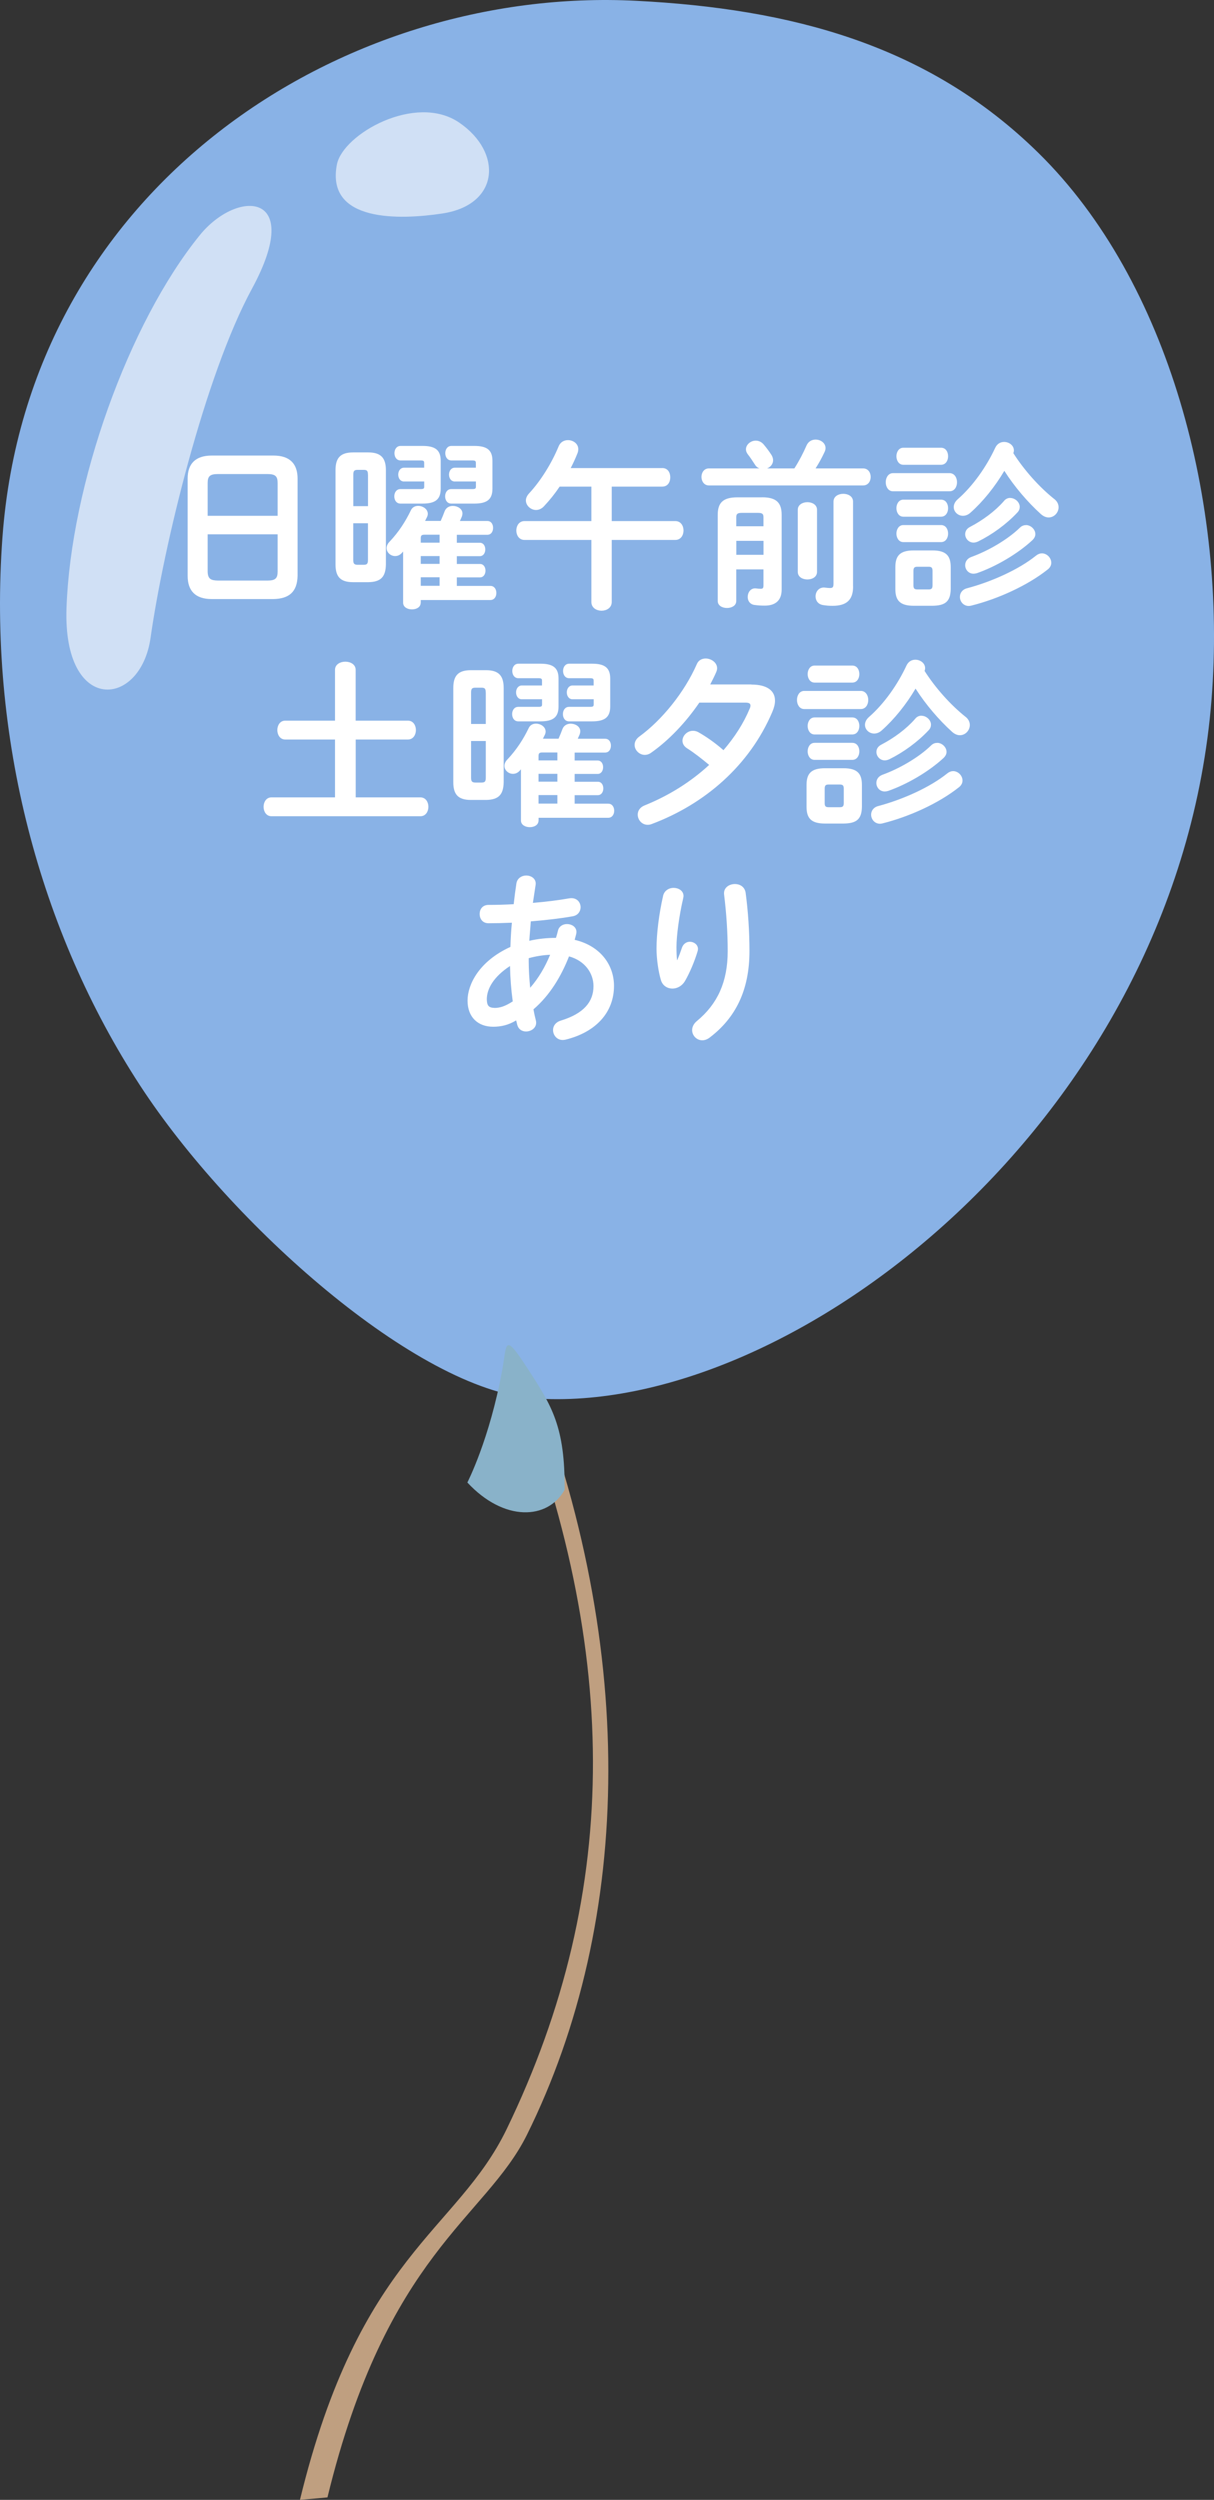 <?xml version="1.0" encoding="UTF-8"?>
<svg id="_レイヤー_2" data-name=" レイヤー 2" xmlns="http://www.w3.org/2000/svg" viewBox="0 0 240.98 495.91">
  <rect x="0" y="0" width="240.98" height="495.91" fill="#333333" stroke="none"/>
  <defs>
    <style>
      .cls-1 {
        fill: #89b2e6;
      }

      .cls-2 {
        fill: #fff;
      }

      .cls-3 {
        opacity: .6;
      }

      .cls-4 {
        fill: #bf9f80;
      }

      .cls-5 {
        fill: #89b2c9;
      }
    </style>
  </defs>
  <path class="cls-4" d="M59.54,495.91c11.86-48.75,31.09-53.11,41-73.48,23.06-47.56,22.78-96.56-.24-152.55l3.28-1.35c23.35,56.79,22.11,112.4,1,155-8.29,16.63-27.79,23.47-39.58,71.89"/>
  <path class="cls-1" d="M206.14,30.35c26,25.54,37.44,69.53,34.35,108.42-6.61,83.14-83.36,142.4-134.61,138.62-23.13-1.71-60.08-34.46-78.09-62.08C7.93,184.84-2.44,146.31.49,106.54,5.6,37.21,67.77-2.85,126.33.16c30.49,1.57,57.83,8.58,79.81,30.19Z"/>
  <path class="cls-5" d="M99.7,271.74c-2.51,13.82-6.93,22.35-6.93,22.35,7.3,7.86,16,7.41,19.31,1.45.09-12.52-2.52-16.62-7.31-24s-4.12-5.08-5.07.2h0Z"/>
  <g class="cls-3">
    <path class="cls-2" d="M66.88,32.62c1.18-6.02,15.63-14.22,24.29-8.29,8.66,5.93,8,16.3-3.35,18.02-8.39,1.27-23.19,1.81-20.94-9.74Z"/>
    <path class="cls-2" d="M50.04,57.23c-9.37,17.21-17.56,51.07-20.15,69.28-1.99,14.02-17.4,15.2-16.69-5.85.83-24.43,12.27-56.53,26.47-74.02,7.42-9.13,20.85-8.77,10.37,10.59Z"/>
  </g>
  <g>
    <path class="cls-2" d="M42.04,118.84c-3.31,0-4.79-1.69-4.79-4.61v-19.29c0-2.88,1.48-4.57,4.79-4.57h12.24c3.31,0,4.79,1.69,4.79,4.57v19.29c-.07,3.17-1.66,4.54-4.79,4.61h-12.24ZM55.11,95.8c0-1.37-.5-1.76-2.05-1.76h-9.79c-1.55,0-2.05.4-2.05,1.76v6.52h13.89v-6.52ZM53.06,115.17c1.55,0,2.05-.4,2.05-1.76v-7.42h-13.89v7.42c.04,1.48.68,1.73,2.05,1.76h9.79Z"/>
    <path class="cls-2" d="M70.09,115.49c-2.56,0-3.49-1.12-3.49-3.53v-18.68c0-2.41.94-3.53,3.49-3.53h3.02c2.52,0,3.49,1.12,3.49,3.53v18.68c-.04,2.48-1.01,3.49-3.49,3.53h-3.02ZM73.04,94.18c0-.76-.18-.97-.83-.97h-1.22c-.68,0-.86.22-.86.97v6.23h2.92v-6.23ZM72.21,112.04c.65,0,.83-.22.83-.97v-7.27h-2.92v7.27c0,.68.14.97.86.97h1.22ZM83.51,119.56c0,.9-.86,1.33-1.73,1.33s-1.76-.43-1.76-1.33v-10.15c-.11.11-.18.22-.29.32-.4.43-.86.58-1.3.58-.9,0-1.69-.72-1.69-1.58,0-.4.18-.86.58-1.26,1.84-1.94,3.2-4.07,4.25-6.26.29-.61.86-.86,1.44-.86.94,0,1.91.65,1.91,1.58,0,.22-.07.5-.22.76-.11.22-.22.43-.32.65h3.1c.29-.65.54-1.26.79-1.94.29-.72.94-1.04,1.62-1.04.94,0,1.91.58,1.91,1.51,0,.18-.04.36-.11.58-.14.36-.29.65-.4.9h5.44c.79,0,1.15.68,1.15,1.37s-.36,1.37-1.15,1.37h-6.05v1.58h4.57c.72,0,1.08.65,1.08,1.33,0,.65-.36,1.33-1.08,1.33h-4.57v1.55h4.61c.72,0,1.08.65,1.08,1.33,0,.65-.36,1.33-1.08,1.33h-4.61v1.69h6.66c.79,0,1.19.68,1.19,1.4s-.4,1.4-1.19,1.4h-13.82v.54ZM80.2,95.52c-.76,0-1.15-.68-1.15-1.37s.4-1.37,1.15-1.37h4v-.97c0-.32-.11-.47-.65-.47h-4.03c-.83,0-1.22-.72-1.22-1.44s.4-1.44,1.22-1.44h4.36c2.48,0,3.6.79,3.6,2.95v5.54c0,2.16-1.12,2.95-3.6,2.95h-4.39c-.83,0-1.22-.72-1.22-1.44s.4-1.44,1.22-1.44h4.07c.54,0,.65-.14.65-.47v-1.04h-4ZM87.26,107.65v-1.58h-2.95c-.61,0-.79.14-.79.72v.86h3.74ZM87.26,111.86v-1.55h-3.74v1.55h3.74ZM87.26,116.21v-1.69h-3.74v1.69h3.74ZM90.28,95.52c-.76,0-1.15-.68-1.15-1.37s.4-1.37,1.15-1.37h4.18v-.97c0-.32-.11-.47-.68-.47h-4.17c-.83,0-1.22-.72-1.22-1.44s.4-1.44,1.22-1.44h4.54c2.48,0,3.6.79,3.6,2.95v5.54c0,2.16-1.12,2.95-3.6,2.95h-4.57c-.83,0-1.22-.72-1.22-1.44s.4-1.44,1.22-1.44h4.21c.58,0,.68-.14.68-.47v-1.04h-4.18Z"/>
    <path class="cls-2" d="M131.47,92.85c1.08,0,1.58.9,1.58,1.84s-.5,1.84-1.58,1.84h-10.04v6.84h12.63c1.08,0,1.62.94,1.62,1.87s-.54,1.87-1.62,1.87h-12.63v12.31c0,1.15-1.01,1.73-2.02,1.73s-2.02-.58-2.02-1.73v-12.31h-13.28c-1.08,0-1.62-.94-1.62-1.87s.54-1.87,1.62-1.87h13.28v-6.84h-6.3c-.94,1.4-1.98,2.7-3.13,3.92-.47.5-1.04.72-1.55.72-1.04,0-2.02-.86-2.02-1.91,0-.43.22-.94.65-1.4,2.23-2.41,4.39-5.79,5.87-9.36.36-.83,1.08-1.19,1.83-1.19,1.01,0,2.05.68,2.05,1.8,0,.22-.04.47-.14.76-.4,1.01-.86,2.02-1.37,2.99h18.18Z"/>
    <path class="cls-2" d="M157.68,92.93c1.01-1.58,1.76-3.06,2.41-4.54.36-.83,1.08-1.19,1.8-1.19,1.01,0,1.98.68,1.98,1.69,0,.25-.07.54-.22.83-.54,1.15-1.12,2.2-1.76,3.2h9.43c1.01,0,1.51.83,1.51,1.69s-.5,1.69-1.51,1.69h-30.6c-.97,0-1.48-.86-1.48-1.69s.5-1.69,1.48-1.69h10.01c-.36-.14-.68-.4-.9-.79-.43-.65-.9-1.4-1.4-2.02-.25-.32-.36-.68-.36-.97,0-.94.94-1.73,1.94-1.73.54,0,1.12.22,1.58.76.61.72,1.08,1.37,1.55,2.09.22.36.32.72.32,1.04,0,.76-.54,1.37-1.19,1.62h5.4ZM151.27,98.65c2.88,0,3.89,1.12,3.89,3.49v14.83c0,2.2-1.3,3.17-3.35,3.17-.79,0-1.4-.04-2.09-.14-.9-.14-1.3-.86-1.3-1.58,0-.9.61-1.84,1.69-1.69.29.04.58.07.9.07.4,0,.54-.14.54-.65v-3.2h-5.4v6.26c0,.94-.9,1.4-1.84,1.4s-1.84-.47-1.84-1.4v-17.06c0-2.38,1.01-3.49,3.89-3.49h4.9ZM147.27,101.74c-.9,0-1.12.22-1.12.86v1.8h5.4v-1.8c0-.65-.22-.86-1.12-.86h-3.17ZM151.56,107.29h-5.4v2.77h5.4v-2.77ZM158.36,101.13c0-1.01.97-1.51,1.91-1.51s1.91.5,1.91,1.51v12.31c0,1.01-.94,1.51-1.91,1.51s-1.91-.5-1.91-1.51v-12.31ZM169.34,116.36c0,2.66-1.3,3.82-4.07,3.82-.76,0-1.15-.04-1.83-.14-1.08-.14-1.55-.94-1.55-1.73,0-.97.72-1.94,1.98-1.73.32.04.65.07.86.07.54,0,.72-.14.72-.83v-16.31c0-1.04.97-1.55,1.94-1.55s1.94.5,1.94,1.55v16.85Z"/>
    <path class="cls-2" d="M177.26,97.46c-.94,0-1.44-.9-1.44-1.8s.5-1.8,1.44-1.8h11.23c.97,0,1.48.9,1.48,1.8s-.5,1.8-1.48,1.8h-11.23ZM181.37,120.17c-2.74,0-3.64-1.08-3.64-3.31v-4.36c0-2.23.9-3.31,3.64-3.31h3.71c2.74,0,3.64,1.08,3.64,3.31v4.36c-.04,2.56-1.19,3.28-3.64,3.31h-3.71ZM179.31,92.2c-.9,0-1.37-.86-1.37-1.69s.47-1.69,1.37-1.69h7.49c.94,0,1.4.83,1.4,1.69s-.47,1.69-1.4,1.69h-7.49ZM179.31,102.5c-.9,0-1.37-.86-1.37-1.69s.47-1.69,1.37-1.69h7.49c.94,0,1.4.83,1.4,1.69s-.47,1.69-1.4,1.69h-7.49ZM179.31,107.54c-.9,0-1.37-.86-1.37-1.69s.47-1.69,1.37-1.69h7.49c.94,0,1.4.83,1.4,1.69s-.47,1.69-1.4,1.69h-7.49ZM184.35,116.93c.58,0,.76-.22.76-.83v-2.84c0-.61-.18-.83-.76-.83h-2.27c-.58,0-.76.22-.76.83v2.84c0,.58.14.83.76.83h2.27ZM209.3,99.01c.58.47.83,1.04.83,1.62,0,1.04-.86,2.02-1.98,2.02-.5,0-1.04-.22-1.55-.68-2.59-2.34-5.25-5.44-7.24-8.57-1.83,3.1-4.21,6.08-6.73,8.31-.47.43-1.01.61-1.48.61-1.01,0-1.83-.79-1.83-1.73,0-.5.22-1.04.79-1.55,3.02-2.63,5.72-6.48,7.45-10.22.4-.83,1.08-1.15,1.76-1.15.97,0,1.94.68,1.94,1.69,0,.18-.04.36-.11.54,2.16,3.38,5.15,6.73,8.14,9.11ZM206.81,109.77c1.01,0,1.87.9,1.87,1.87,0,.47-.22.97-.76,1.37-3.96,3.13-9.79,5.8-15.12,7.13-.18.04-.36.07-.5.07-1.08,0-1.76-.9-1.76-1.8,0-.72.43-1.48,1.48-1.73,4.86-1.3,10.22-3.71,13.61-6.44.4-.32.79-.47,1.19-.47ZM200.55,98.79c.94,0,1.87.83,1.87,1.76,0,.4-.14.79-.5,1.15-2.16,2.3-5,4.36-7.77,5.72-.32.14-.61.22-.9.22-.97,0-1.66-.83-1.66-1.66,0-.58.29-1.12,1.01-1.48,2.41-1.26,4.9-3.06,6.66-5.08.36-.47.83-.65,1.3-.65ZM203.65,104.16c.97,0,1.87.86,1.87,1.8,0,.4-.18.79-.58,1.19-2.99,2.77-7.31,5.26-11.01,6.55-.25.07-.47.11-.68.11-1.01,0-1.66-.83-1.66-1.69,0-.65.36-1.3,1.19-1.62,3.31-1.19,7.2-3.42,9.68-5.83.36-.36.79-.5,1.19-.5Z"/>
    <path class="cls-2" d="M80.98,142.96c1.04,0,1.58.94,1.58,1.87s-.54,1.87-1.58,1.87h-10.37v11.48h12.85c1.04,0,1.58.94,1.58,1.87s-.54,1.87-1.58,1.87h-29.59c-1.01,0-1.55-.94-1.55-1.87s.54-1.87,1.55-1.87h12.63v-11.48h-9.9c-1.01,0-1.55-.94-1.55-1.87s.54-1.87,1.55-1.87h9.9v-10.08c0-1.08,1.04-1.62,2.05-1.62s2.05.54,2.05,1.62v10.08h10.37Z"/>
    <path class="cls-2" d="M93.47,158.69c-2.56,0-3.49-1.12-3.49-3.53v-18.68c0-2.41.94-3.53,3.49-3.53h3.02c2.52,0,3.49,1.12,3.49,3.53v18.68c-.04,2.48-1.01,3.49-3.49,3.53h-3.02ZM96.42,137.39c0-.76-.18-.97-.83-.97h-1.22c-.68,0-.86.22-.86.97v6.23h2.92v-6.23ZM95.6,155.24c.65,0,.83-.22.83-.97v-7.27h-2.92v7.27c0,.68.14.97.86.97h1.22ZM106.9,162.76c0,.9-.86,1.33-1.73,1.33s-1.76-.43-1.76-1.33v-10.15c-.11.11-.18.22-.29.32-.4.43-.86.58-1.3.58-.9,0-1.69-.72-1.69-1.58,0-.4.18-.86.58-1.26,1.83-1.94,3.2-4.07,4.25-6.26.29-.61.86-.86,1.44-.86.94,0,1.91.65,1.91,1.58,0,.22-.07.5-.22.76-.11.22-.22.43-.32.65h3.1c.29-.65.54-1.26.79-1.94.29-.72.94-1.04,1.62-1.04.94,0,1.91.58,1.91,1.51,0,.18-.04.36-.11.58-.14.36-.29.65-.4.9h5.44c.79,0,1.15.68,1.15,1.37s-.36,1.37-1.15,1.37h-6.05v1.58h4.57c.72,0,1.08.65,1.08,1.33,0,.65-.36,1.33-1.08,1.33h-4.57v1.55h4.61c.72,0,1.08.65,1.08,1.33,0,.65-.36,1.33-1.08,1.33h-4.61v1.69h6.66c.79,0,1.19.68,1.19,1.4s-.4,1.4-1.19,1.4h-13.82v.54ZM103.59,138.72c-.76,0-1.15-.68-1.15-1.37s.4-1.37,1.15-1.37h4v-.97c0-.32-.11-.47-.65-.47h-4.03c-.83,0-1.22-.72-1.22-1.44s.4-1.44,1.22-1.44h4.36c2.48,0,3.6.79,3.6,2.95v5.54c0,2.16-1.12,2.95-3.6,2.95h-4.39c-.83,0-1.22-.72-1.22-1.44s.4-1.44,1.22-1.44h4.07c.54,0,.65-.14.65-.47v-1.04h-4ZM110.64,150.85v-1.58h-2.95c-.61,0-.79.14-.79.72v.86h3.74ZM110.64,155.06v-1.55h-3.74v1.55h3.74ZM110.64,159.41v-1.69h-3.74v1.69h3.74ZM113.66,138.72c-.76,0-1.15-.68-1.15-1.37s.4-1.37,1.15-1.37h4.18v-.97c0-.32-.11-.47-.68-.47h-4.17c-.83,0-1.22-.72-1.22-1.44s.4-1.44,1.22-1.44h4.54c2.48,0,3.6.79,3.6,2.95v5.54c0,2.16-1.12,2.95-3.6,2.95h-4.57c-.83,0-1.22-.72-1.22-1.44s.4-1.44,1.22-1.44h4.21c.58,0,.68-.14.68-.47v-1.04h-4.18Z"/>
    <path class="cls-2" d="M149.16,135.8c3.02,0,4.68,1.15,4.68,3.2,0,.65-.18,1.4-.54,2.23-4.54,10.69-13.46,18.32-23.97,22.25-.29.11-.54.14-.76.14-1.19,0-1.98-1.01-1.98-2.02,0-.72.4-1.44,1.37-1.83,4.75-1.91,9.14-4.64,12.81-8.03-1.4-1.15-2.81-2.3-4.36-3.28-.65-.4-.94-.97-.94-1.51,0-1.01.94-1.98,2.09-1.98.32,0,.65.07,1.01.25,1.48.83,3.28,2.05,5.04,3.6,2.2-2.56,4-5.33,5.22-8.28.11-.22.14-.43.14-.58,0-.4-.29-.58-1.04-.58h-9.11c-2.66,3.89-6.05,7.49-9.61,9.97-.4.29-.83.4-1.22.4-1.08,0-2.02-.94-2.02-1.98,0-.58.29-1.19.94-1.66,4.5-3.28,8.96-8.78,11.41-14.36.32-.79,1.04-1.12,1.76-1.12,1.08,0,2.27.79,2.27,1.94,0,.22-.07.5-.18.76-.36.83-.76,1.62-1.19,2.45h8.17Z"/>
    <path class="cls-2" d="M159.64,140.66c-.94,0-1.44-.9-1.44-1.8s.5-1.8,1.44-1.8h11.23c.97,0,1.48.9,1.48,1.8s-.5,1.8-1.48,1.8h-11.23ZM163.74,163.37c-2.74,0-3.64-1.08-3.64-3.31v-4.35c0-2.23.9-3.31,3.64-3.31h3.71c2.74,0,3.64,1.08,3.64,3.31v4.35c-.04,2.56-1.19,3.28-3.64,3.31h-3.71ZM161.69,135.41c-.9,0-1.37-.86-1.37-1.69s.47-1.69,1.37-1.69h7.49c.94,0,1.4.83,1.4,1.69s-.47,1.69-1.4,1.69h-7.49ZM161.69,145.7c-.9,0-1.37-.86-1.37-1.69s.47-1.69,1.37-1.69h7.49c.94,0,1.4.83,1.4,1.69s-.47,1.69-1.4,1.69h-7.49ZM161.69,150.74c-.9,0-1.37-.86-1.37-1.69s.47-1.69,1.37-1.69h7.49c.94,0,1.4.83,1.4,1.69s-.47,1.69-1.4,1.69h-7.49ZM166.73,160.13c.58,0,.76-.22.76-.83v-2.84c0-.61-.18-.83-.76-.83h-2.27c-.58,0-.76.22-.76.83v2.84c0,.58.14.83.76.83h2.27ZM191.68,142.21c.58.47.83,1.04.83,1.62,0,1.04-.86,2.02-1.98,2.02-.5,0-1.04-.22-1.55-.68-2.59-2.34-5.25-5.44-7.24-8.57-1.83,3.1-4.21,6.08-6.73,8.31-.47.43-1.01.61-1.48.61-1.01,0-1.83-.79-1.83-1.73,0-.5.22-1.04.79-1.55,3.02-2.63,5.72-6.48,7.45-10.22.4-.83,1.08-1.15,1.76-1.15.97,0,1.94.68,1.94,1.69,0,.18-.04.36-.11.54,2.16,3.38,5.15,6.73,8.14,9.11ZM189.19,152.97c1.01,0,1.87.9,1.87,1.87,0,.47-.22.97-.76,1.37-3.96,3.13-9.79,5.8-15.12,7.13-.18.04-.36.07-.5.07-1.08,0-1.76-.9-1.76-1.8,0-.72.43-1.48,1.48-1.73,4.86-1.3,10.22-3.71,13.61-6.44.4-.32.79-.47,1.19-.47ZM182.93,141.99c.94,0,1.87.83,1.87,1.76,0,.4-.14.79-.5,1.15-2.16,2.3-5,4.36-7.77,5.72-.32.14-.61.22-.9.22-.97,0-1.66-.83-1.66-1.66,0-.58.29-1.12,1.01-1.48,2.41-1.26,4.9-3.06,6.66-5.08.36-.47.83-.65,1.3-.65ZM186.02,147.36c.97,0,1.87.86,1.87,1.8,0,.4-.18.79-.58,1.19-2.99,2.77-7.31,5.26-11.01,6.55-.25.07-.47.11-.68.11-1.01,0-1.66-.83-1.66-1.69,0-.65.36-1.3,1.19-1.62,3.31-1.19,7.2-3.42,9.68-5.83.36-.36.79-.5,1.19-.5Z"/>
    <path class="cls-2" d="M101.32,187.86c.04-1.62.14-3.24.29-4.82-1.66.07-3.24.11-4.64.11-1.19,0-1.76-.9-1.76-1.84s.58-1.8,1.76-1.8c1.51,0,3.24-.04,5-.14.14-1.33.32-2.7.54-4.14.18-1.04,1.08-1.55,1.94-1.55,1.04,0,2.05.68,1.87,1.87-.18,1.22-.36,2.41-.54,3.56,2.63-.22,5.18-.54,7.2-.9,1.48-.25,2.27.76,2.27,1.76,0,.79-.5,1.62-1.58,1.8-2.38.43-5.33.76-8.31,1.01-.07,1.26-.22,2.56-.29,3.85,1.73-.4,3.53-.58,5.29-.58.14-.47.29-.94.4-1.44.22-.9,1.01-1.3,1.8-1.3.94,0,1.87.58,1.87,1.58,0,.14-.04.29-.07.47-.11.36-.18.72-.29,1.08,4.97,1.15,7.81,4.86,7.81,9.14,0,5.26-3.6,9.18-9.61,10.66-.18.04-.4.07-.58.07-1.15,0-1.91-.97-1.91-1.98,0-.76.47-1.55,1.55-1.87,4.57-1.4,6.48-3.74,6.48-6.84,0-2.48-1.62-5-4.86-5.9-1.55,3.96-3.82,7.74-7.06,10.51.14.76.29,1.48.47,2.16.04.14.07.32.07.47,0,1.12-1.04,1.76-2.02,1.76-.76,0-1.48-.4-1.73-1.3-.07-.29-.14-.61-.22-.9-1.55.94-3.02,1.26-4.57,1.26-3.06,0-5.08-1.94-5.08-5.18s2.34-7.85,8.5-10.65ZM98.15,199.95c1.08,0,2.12-.32,3.63-1.3-.32-2.34-.5-4.68-.54-7.02-3.31,2.16-4.61,4.57-4.61,6.62.04,1.15.29,1.66,1.51,1.69ZM109.2,189.4c-1.44.07-2.84.29-4.25.68v.61c0,1.62.11,3.42.29,5.26,1.69-1.94,2.99-4.18,3.96-6.55Z"/>
    <path class="cls-2" d="M134.44,190.45c.36-.83.61-1.51.94-2.48.29-.79.94-1.15,1.55-1.15.83,0,1.62.58,1.62,1.44,0,.14-.04.29-.07.43-.61,2.05-1.58,4.32-2.52,5.94-.58.97-1.55,1.48-2.48,1.48-1.01,0-1.98-.58-2.3-1.73-.47-1.55-.86-4.14-.86-6.19,0-2.88.47-6.84,1.33-10.58.29-1.01,1.19-1.48,2.05-1.48,1.01,0,1.98.58,1.98,1.62,0,.14-.04.29-.07.47-.79,3.35-1.33,7.45-1.33,9.61,0,1.15.04,1.91.11,2.63h.07ZM145.89,175.37c.97,0,1.94.54,2.12,1.73.5,3.78.76,7.7.76,11.59,0,7.81-2.81,13.25-7.85,17.1-.5.4-1.04.58-1.51.58-1.12,0-2.02-.94-2.02-2.02,0-.61.29-1.26.94-1.8,4.1-3.38,6.12-7.77,6.12-13.86,0-3.71-.25-7.45-.72-11.27-.14-1.33,1.01-2.05,2.16-2.05Z"/>
  </g>
</svg>